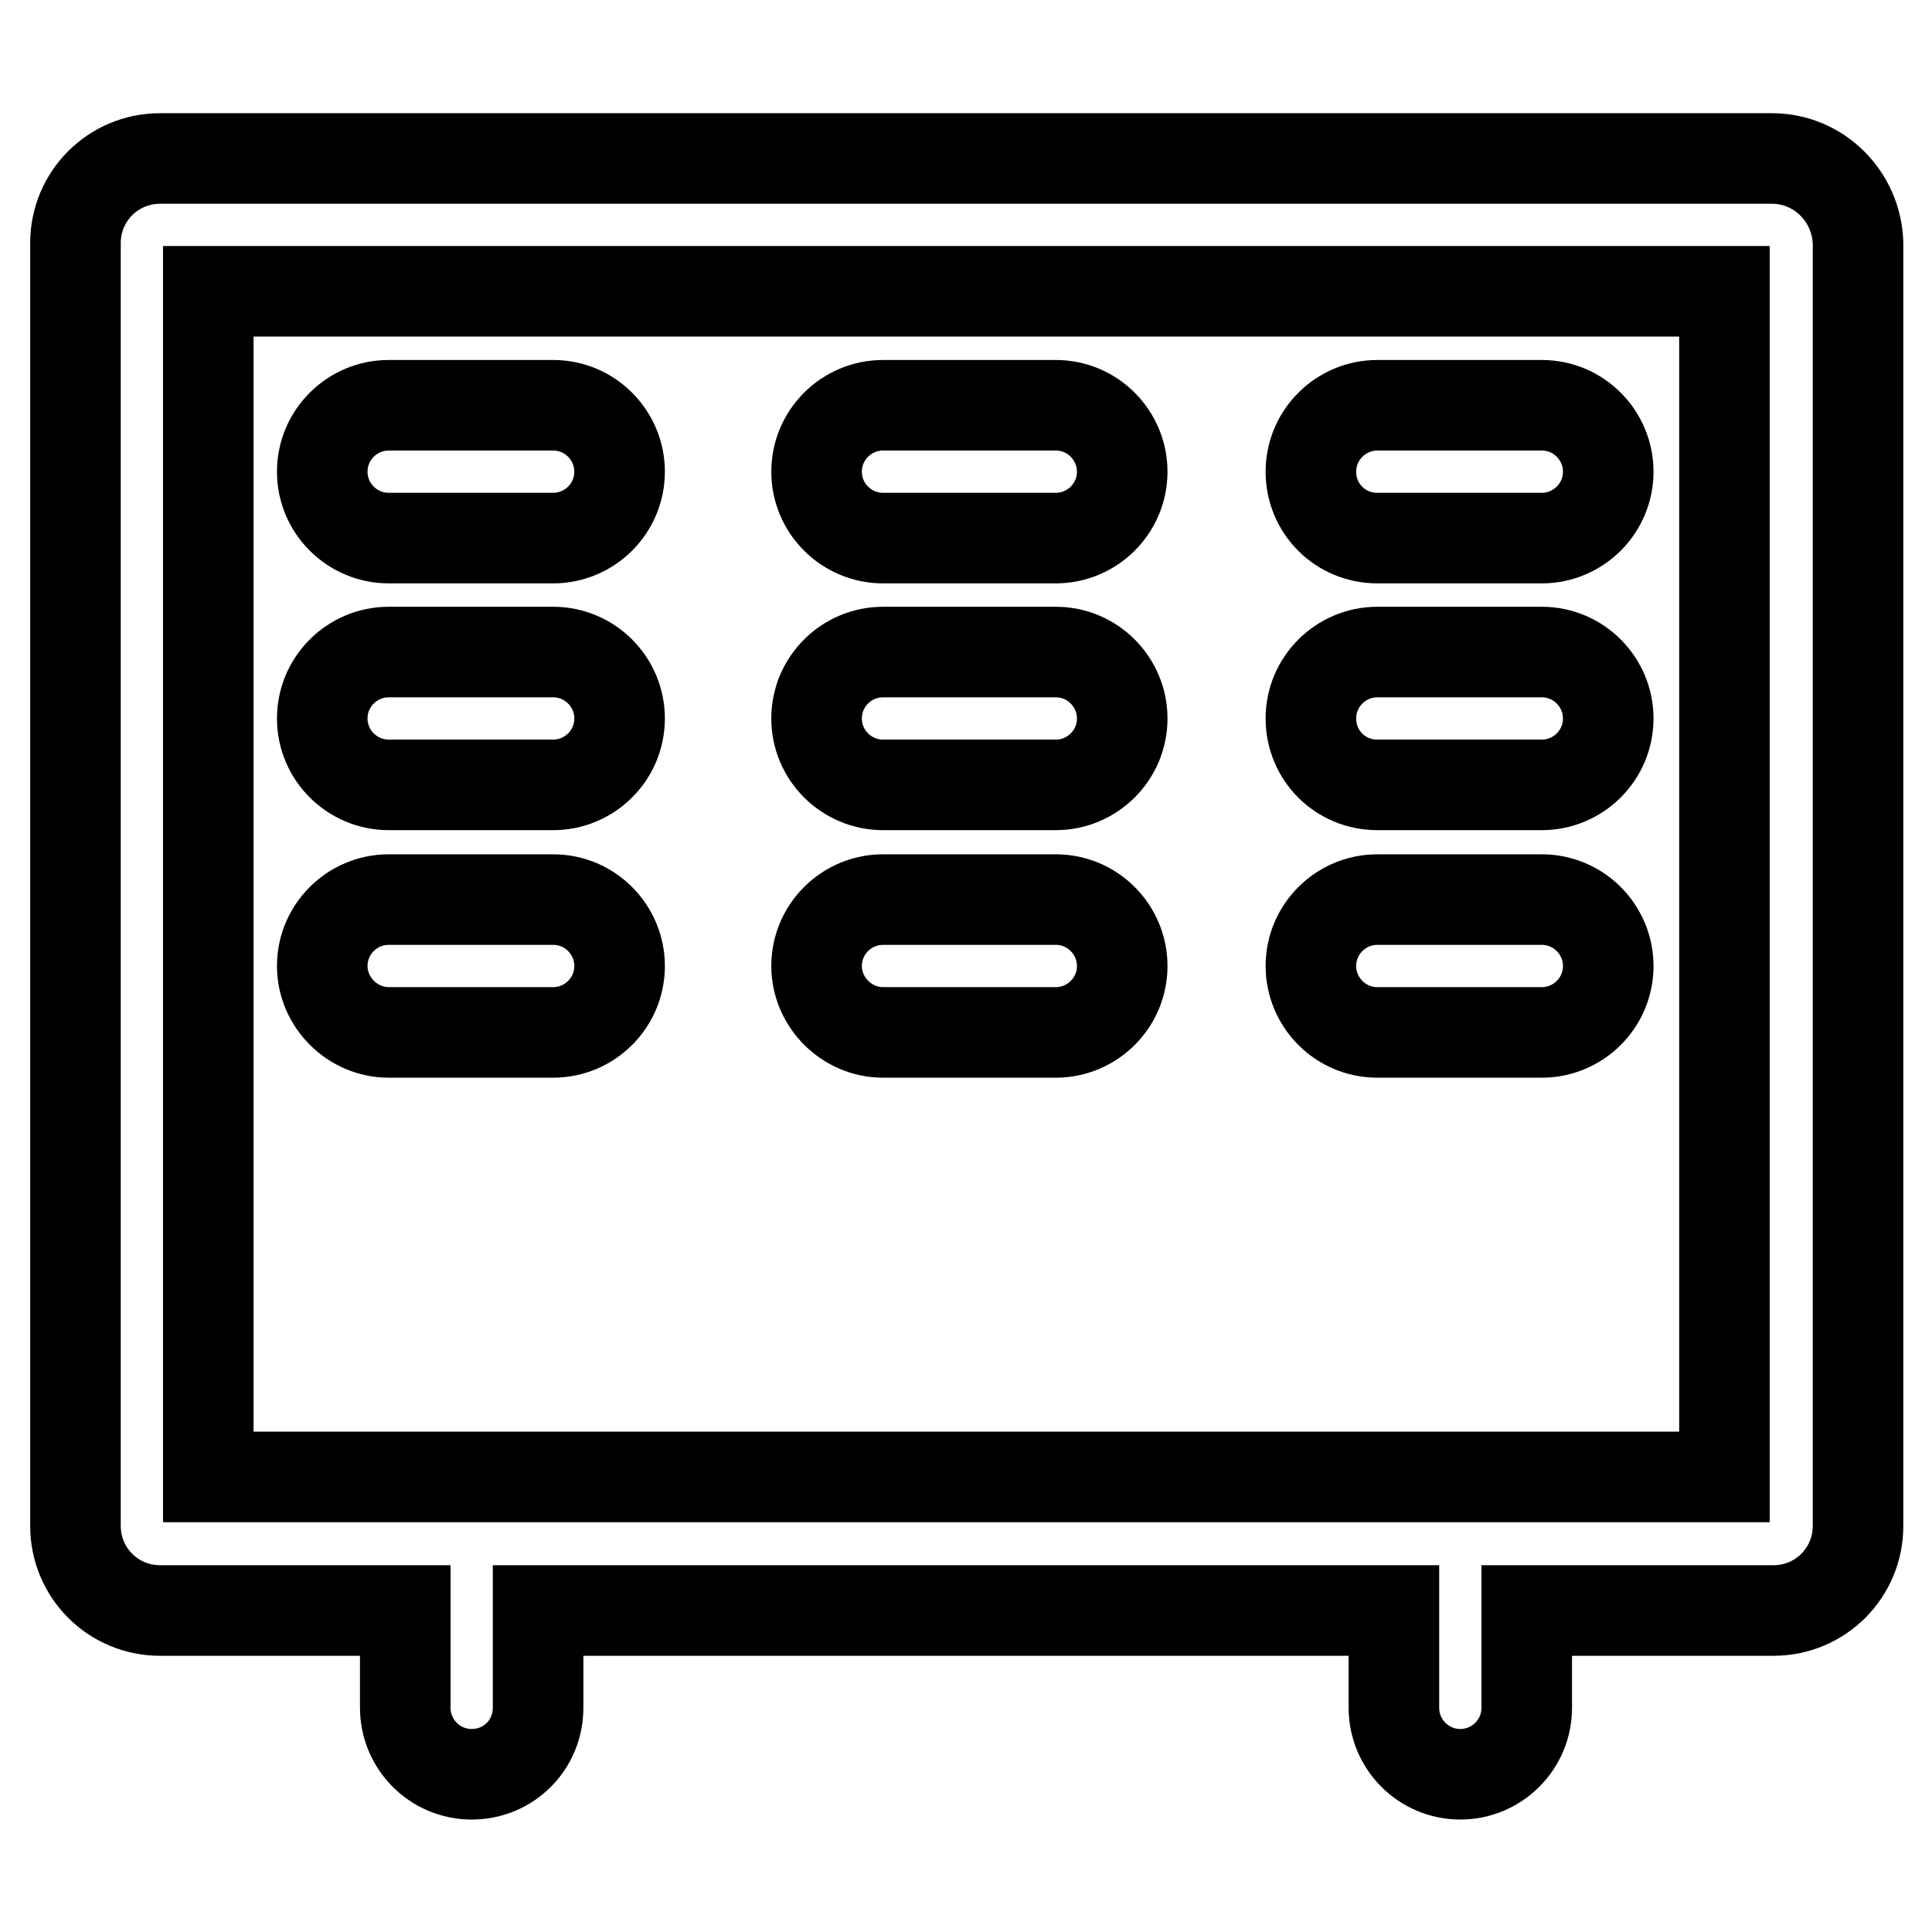 <?xml version="1.0" encoding="utf-8"?>
<!-- Svg Vector Icons : http://www.onlinewebfonts.com/icon -->
<!DOCTYPE svg PUBLIC "-//W3C//DTD SVG 1.1//EN" "http://www.w3.org/Graphics/SVG/1.1/DTD/svg11.dtd">
<svg version="1.1" xmlns="http://www.w3.org/2000/svg" xmlns:xlink="http://www.w3.org/1999/xlink" x="0px" y="0px" viewBox="0 0 256 256" enable-background="new 0 0 256 256" xml:space="preserve">
<g> <path stroke-width="12" fill-opacity="0" stroke="#000000"  d="M117,71.3h22.9c4.8,0,8.8-3.9,8.8-8.8c0-4.8-3.9-8.8-8.8-8.8H117c-4.8,0-8.8,3.9-8.8,8.8 C108.2,67.4,112.2,71.3,117,71.3z M117,104h22.9c4.8,0,8.8-3.9,8.8-8.8c0-4.8-3.9-8.8-8.8-8.8H117c-4.8,0-8.8,3.9-8.8,8.8 C108.2,100.1,112.2,104,117,104z M182.5,136.8h21.8c4.8,0,8.8-3.9,8.8-8.8c0-4.8-3.9-8.8-8.8-8.8h-21.8c-4.8,0-8.8,3.9-8.8,8.8 C173.7,132.8,177.6,136.8,182.5,136.8z M182.5,71.3h21.8c4.8,0,8.8-3.9,8.8-8.8c0-4.8-3.9-8.8-8.8-8.8h-21.8 c-4.8,0-8.8,3.9-8.8,8.8C173.7,67.4,177.6,71.3,182.5,71.3z M182.5,104h21.8c4.8,0,8.8-3.9,8.8-8.8c0-4.8-3.9-8.8-8.8-8.8h-21.8 c-4.8,0-8.8,3.9-8.8,8.8C173.7,100.1,177.6,104,182.5,104z M234.8,21H21.2C15,21,10,26,10,32.2v170c0,6.2,5,11.2,11.2,11.2h32.5 v12.9c0,4.8,3.9,8.8,8.8,8.8s8.8-3.9,8.8-8.8v-12.9h113.4v12.9c0,4.8,3.9,8.8,8.8,8.8c4.8,0,8.8-3.9,8.8-8.8v-12.9h32.7 c6.2,0,11.2-5,11.2-11.2v-170C246,26,241,21,234.8,21z M228.4,195.7H27.6V38.6h200.9V195.7z M51.5,136.8h21.8 c4.8,0,8.8-3.9,8.8-8.8c0-4.8-3.9-8.8-8.8-8.8H51.5c-4.8,0-8.8,3.9-8.8,8.8C42.7,132.8,46.7,136.8,51.5,136.8z M117,136.8h22.9 c4.8,0,8.8-3.9,8.8-8.8c0-4.8-3.9-8.8-8.8-8.8H117c-4.8,0-8.8,3.9-8.8,8.8C108.2,132.8,112.2,136.8,117,136.8z M51.5,104h21.8 c4.8,0,8.8-3.9,8.8-8.8c0-4.8-3.9-8.8-8.8-8.8H51.5c-4.8,0-8.8,3.9-8.8,8.8C42.7,100.1,46.7,104,51.5,104z M51.5,71.3h21.8 c4.8,0,8.8-3.9,8.8-8.8c0-4.8-3.9-8.8-8.8-8.8H51.5c-4.8,0-8.8,3.9-8.8,8.8C42.7,67.4,46.7,71.3,51.5,71.3z"/></g>
</svg>